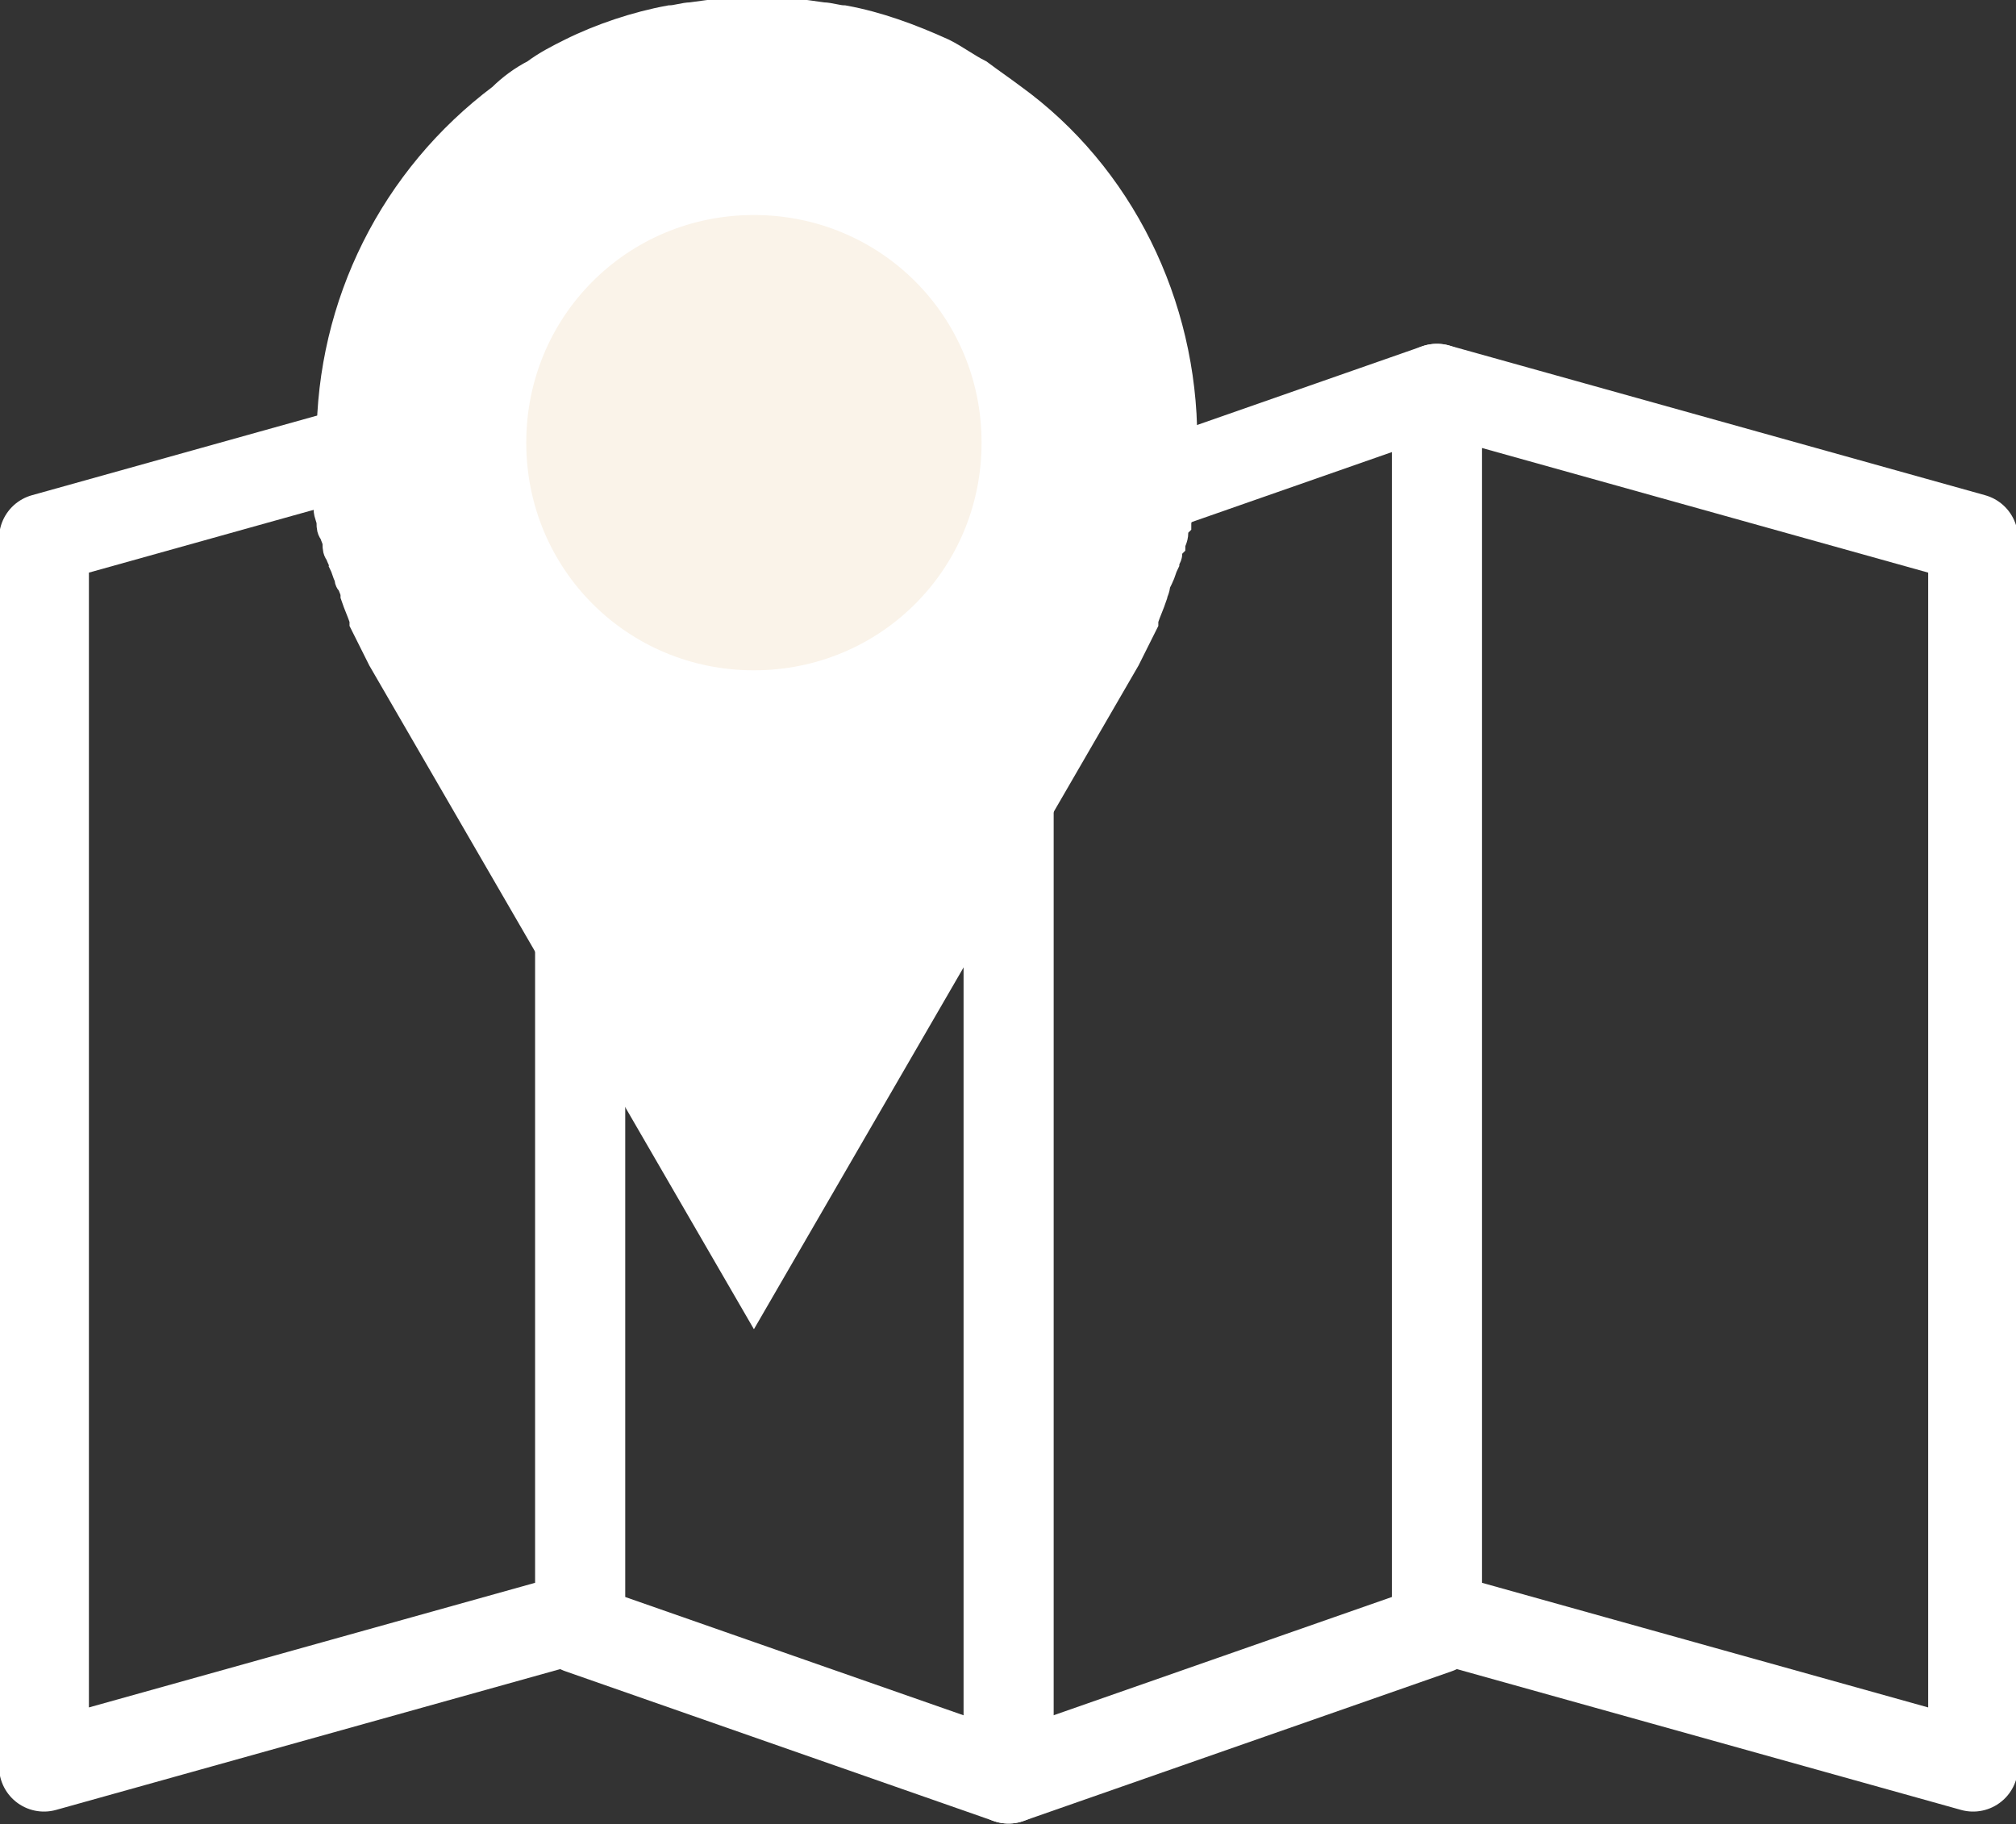 <?xml version="1.0" encoding="utf-8"?>
<!-- Generator: Adobe Illustrator 27.2.0, SVG Export Plug-In . SVG Version: 6.00 Build 0)  -->
<svg version="1.1" id="レイヤー_1" xmlns="http://www.w3.org/2000/svg" xmlns:xlink="http://www.w3.org/1999/xlink" x="0px"
	 y="0px" viewBox="0 0 67.3 60.9" style="enable-background:new 0 0 67.3 60.9;" xml:space="preserve">
<rect x="0" y="0" width="67.3" height="60.9" fill="#333333" stroke="none"/>
<style type="text/css">
	.st0{fill:none;stroke:#FFFFFF;stroke-width:3;stroke-linejoin:round;}
	.st1{fill:#FAF3E9;}
	.st2{fill:#FFFFFF;stroke:#FFFFFF;}
</style>
<g id="グループ_439" transform="translate(-341.332 -56.622)">
	<path id="パス_556" class="st0" d="M360.7,110.6l-17.9,5v-41l17.9-5V110.6z"/>
	<path id="パス_557" class="st0" d="M389.3,111l-14.3,5V74.6l14.3-5V111z"/>
	<path id="パス_558" class="st0" d="M389.3,110.6l17.9,5v-41l-17.9-5V110.6z"/>
	<path id="パス_559" class="st0" d="M360.7,111l14.3,5V74.6l-14.3-5V111z"/>
	<g id="グループ_435" transform="translate(-2032 -1453)">
		<circle id="楕円形_62" class="st1" cx="2398.5" cy="1524.5" r="10.5"/>
		<path id="パス_560" class="st2" d="M2384.2,1525.2c0,0.2,0,0.4,0,0.6c0,0,0,0.1,0,0.1c0,0.2,0,0.4,0.1,0.5c0,0.1,0,0.1,0,0.2
			c0,0.2,0.1,0.3,0.1,0.5c0,0.1,0,0.2,0.1,0.3c0,0.1,0.1,0.2,0.1,0.4c0,0.1,0,0.2,0.1,0.3c0,0.1,0.1,0.2,0.1,0.3
			c0.1,0.2,0.1,0.3,0.2,0.5c0,0.1,0,0.1,0.1,0.2c0,0.1,0.1,0.2,0.1,0.4l0,0c0.1,0.3,0.2,0.5,0.3,0.8l0,0.1c0.2,0.4,0.4,0.8,0.6,1.2
			l0,0l0,0l12.4,21.4l0,0l12.4-21.4l0,0l0,0c0.2-0.4,0.4-0.8,0.6-1.2l0-0.1c0.1-0.3,0.2-0.5,0.3-0.8l0,0c0-0.1,0.1-0.2,0.1-0.4
			l0.1-0.2c0.1-0.2,0.1-0.3,0.2-0.5c0-0.1,0.1-0.2,0.1-0.3c0-0.1,0-0.2,0.1-0.3c0-0.1,0.1-0.2,0.1-0.4c0-0.1,0-0.2,0.1-0.3
			c0-0.2,0.1-0.3,0.1-0.5c0-0.1,0-0.1,0-0.2c0-0.2,0.1-0.4,0.1-0.5l0-0.1c0-0.2,0-0.4,0-0.6c0-0.1,0-0.1,0-0.2c0-0.2,0-0.4,0-0.7
			c0-4.5-2.1-8.8-5.7-11.4c-0.4-0.3-0.7-0.5-1.1-0.8c-0.4-0.2-0.8-0.5-1.2-0.7c-1.1-0.5-2.2-0.9-3.3-1.1c-0.2,0-0.5-0.1-0.7-0.1
			c-0.7-0.1-1.4-0.2-2.2-0.2l0,0c-0.7,0-1.5,0.1-2.2,0.2c-0.2,0-0.5,0.1-0.7,0.1c-1.1,0.2-2.3,0.6-3.3,1.1c-0.4,0.2-0.8,0.4-1.2,0.7
			c-0.4,0.2-0.8,0.5-1.1,0.8c-3.6,2.7-5.7,6.9-5.7,11.4c0,0.2,0,0.4,0,0.7C2384.2,1525.1,2384.2,1525.2,2384.2,1525.2z
			 M2398.5,1516.3c4.5,0,8.1,3.6,8.1,8.1c0,0,0,0,0,0c0,4.5-3.6,8.1-8.1,8.1l0,0c-4.5,0-8.1-3.6-8.1-8.1c0,0,0,0,0,0
			C2390.4,1519.9,2394,1516.3,2398.5,1516.3L2398.5,1516.3z"/>
	</g>
</g>
</svg>
